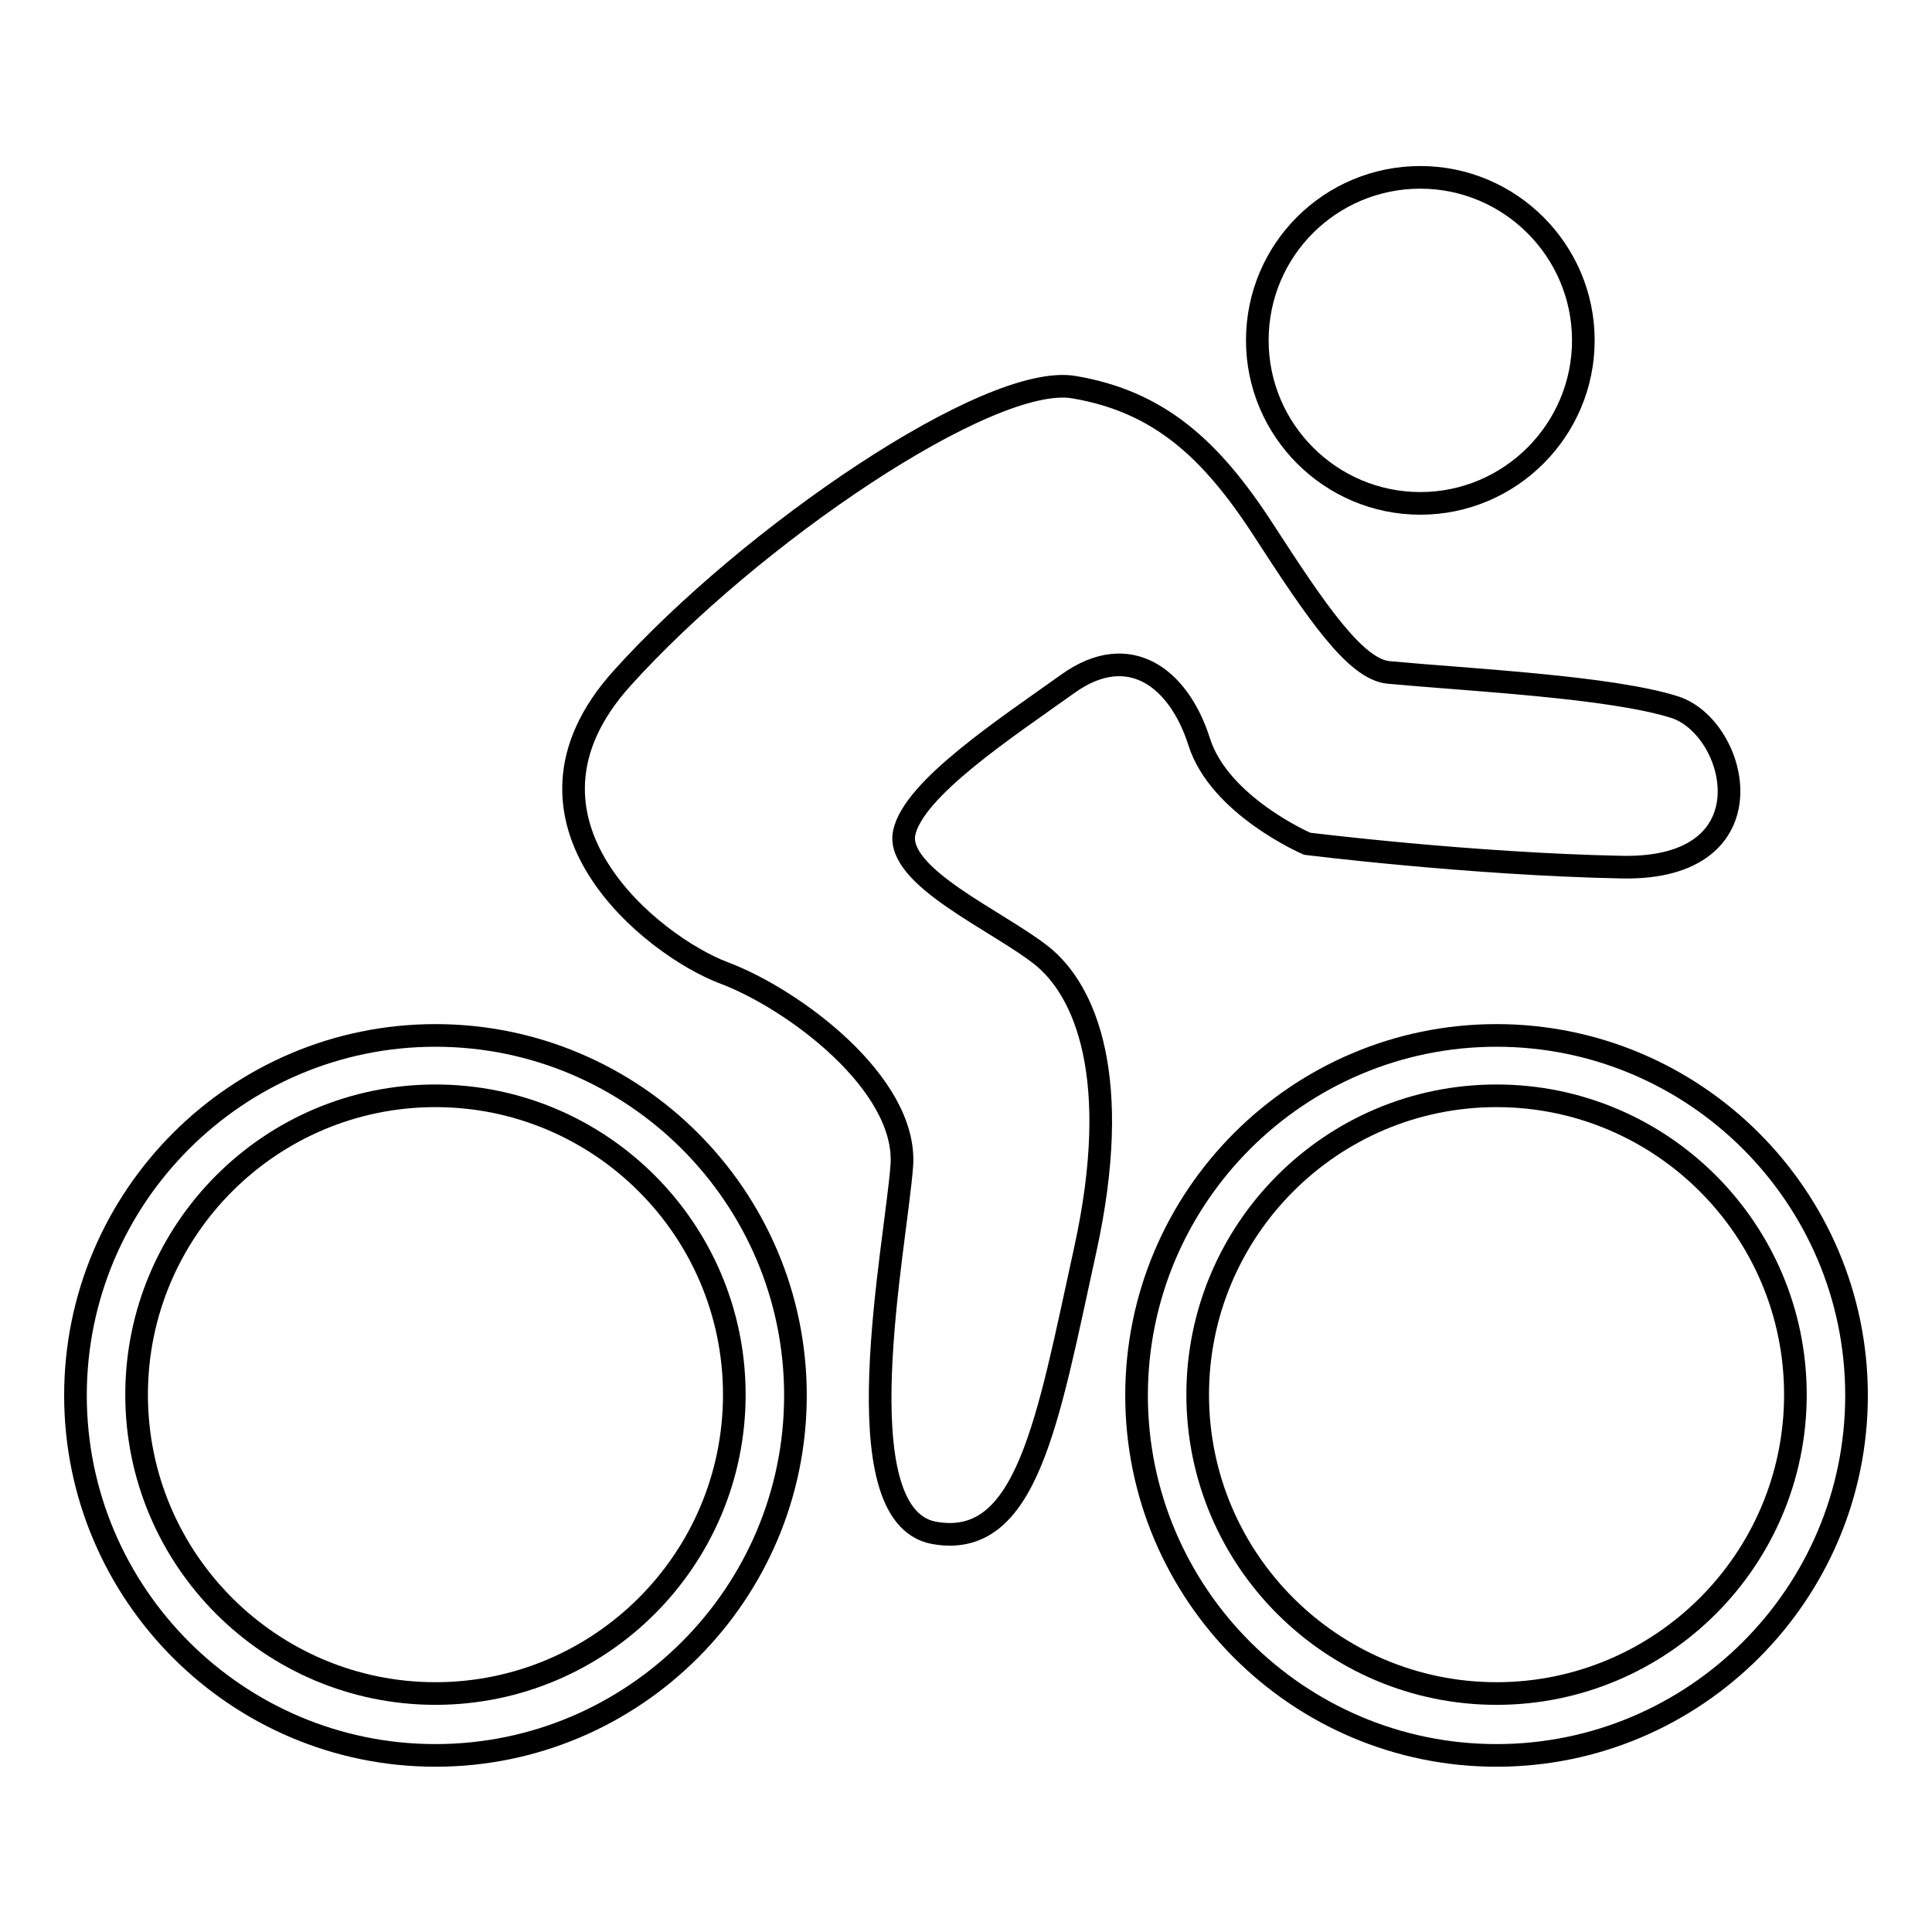 <?xml version="1.0" encoding="utf-8"?>
<!-- Svg Vector Icons : http://www.onlinewebfonts.com/icon -->
<!DOCTYPE svg PUBLIC "-//W3C//DTD SVG 1.1//EN" "http://www.w3.org/Graphics/SVG/1.1/DTD/svg11.dtd">
<svg version="1.1" xmlns="http://www.w3.org/2000/svg" xmlns:xlink="http://www.w3.org/1999/xlink" x="0px" y="0px" viewBox="0 0 256 256" enable-background="new 0 0 256 256" xml:space="preserve">
<g><g><path stroke-width="3" fill-opacity="0" stroke="#000000"  d="M57.7,137.2c-26.3,0-47.7,21.4-47.7,47.7c0,26.3,21.4,47.7,47.7,47.7c26.3,0,47.7-21.4,47.7-47.7C105.4,158.6,84,137.2,57.7,137.2z M57.7,224.4c-21.8,0-39.6-17.7-39.6-39.6c0-21.8,17.7-39.6,39.6-39.6c21.8,0,39.6,17.7,39.6,39.6C97.3,206.7,79.5,224.4,57.7,224.4z"/><path stroke-width="3" fill-opacity="0" stroke="#000000"  d="M198.3,137.2c-26.3,0-47.7,21.4-47.7,47.7c0,26.3,21.4,47.7,47.7,47.7c26.3,0,47.7-21.4,47.7-47.7C246,158.6,224.6,137.2,198.3,137.2z M198.3,224.4c-21.8,0-39.6-17.7-39.6-39.6c0-21.8,17.7-39.6,39.6-39.6c21.8,0,39.6,17.7,39.6,39.6C237.9,206.7,220.1,224.4,198.3,224.4z"/><path stroke-width="3" fill-opacity="0" stroke="#000000"  d="M166.6,45.1c0,11.9,9.7,21.6,21.6,21.6s21.6-9.7,21.6-21.6c0-11.9-9.7-21.6-21.6-21.6S166.6,33.1,166.6,45.1z"/><path stroke-width="3" fill-opacity="0" stroke="#000000"  d="M141.5,90.6c8.1-5.8,14.7-0.8,17.4,7.7c2.7,8.5,14.3,13.5,14.3,13.5s21.6,2.7,41.7,3.1s15.4-18.5,7-21.2c-8.5-2.7-27.2-3.6-37.9-4.6c-4.4-0.4-9.6-8.1-16.6-18.9c-7-10.8-13.9-17-25.1-18.9c-11.2-1.9-42.9,19.7-59.9,38.6c-17,18.9,4.2,35.5,13.5,39c9.3,3.5,24.3,14.7,23.6,25.5c-0.8,10.8-8.1,46.3,4.2,48.7c12.4,2.3,15.1-14.7,20.1-37.5c5-22.8,0-34.4-5.8-39c-5.8-4.6-19.3-10.4-18.2-16.2C121,104.5,133.4,96.4,141.5,90.6z"/></g></g>
</svg>